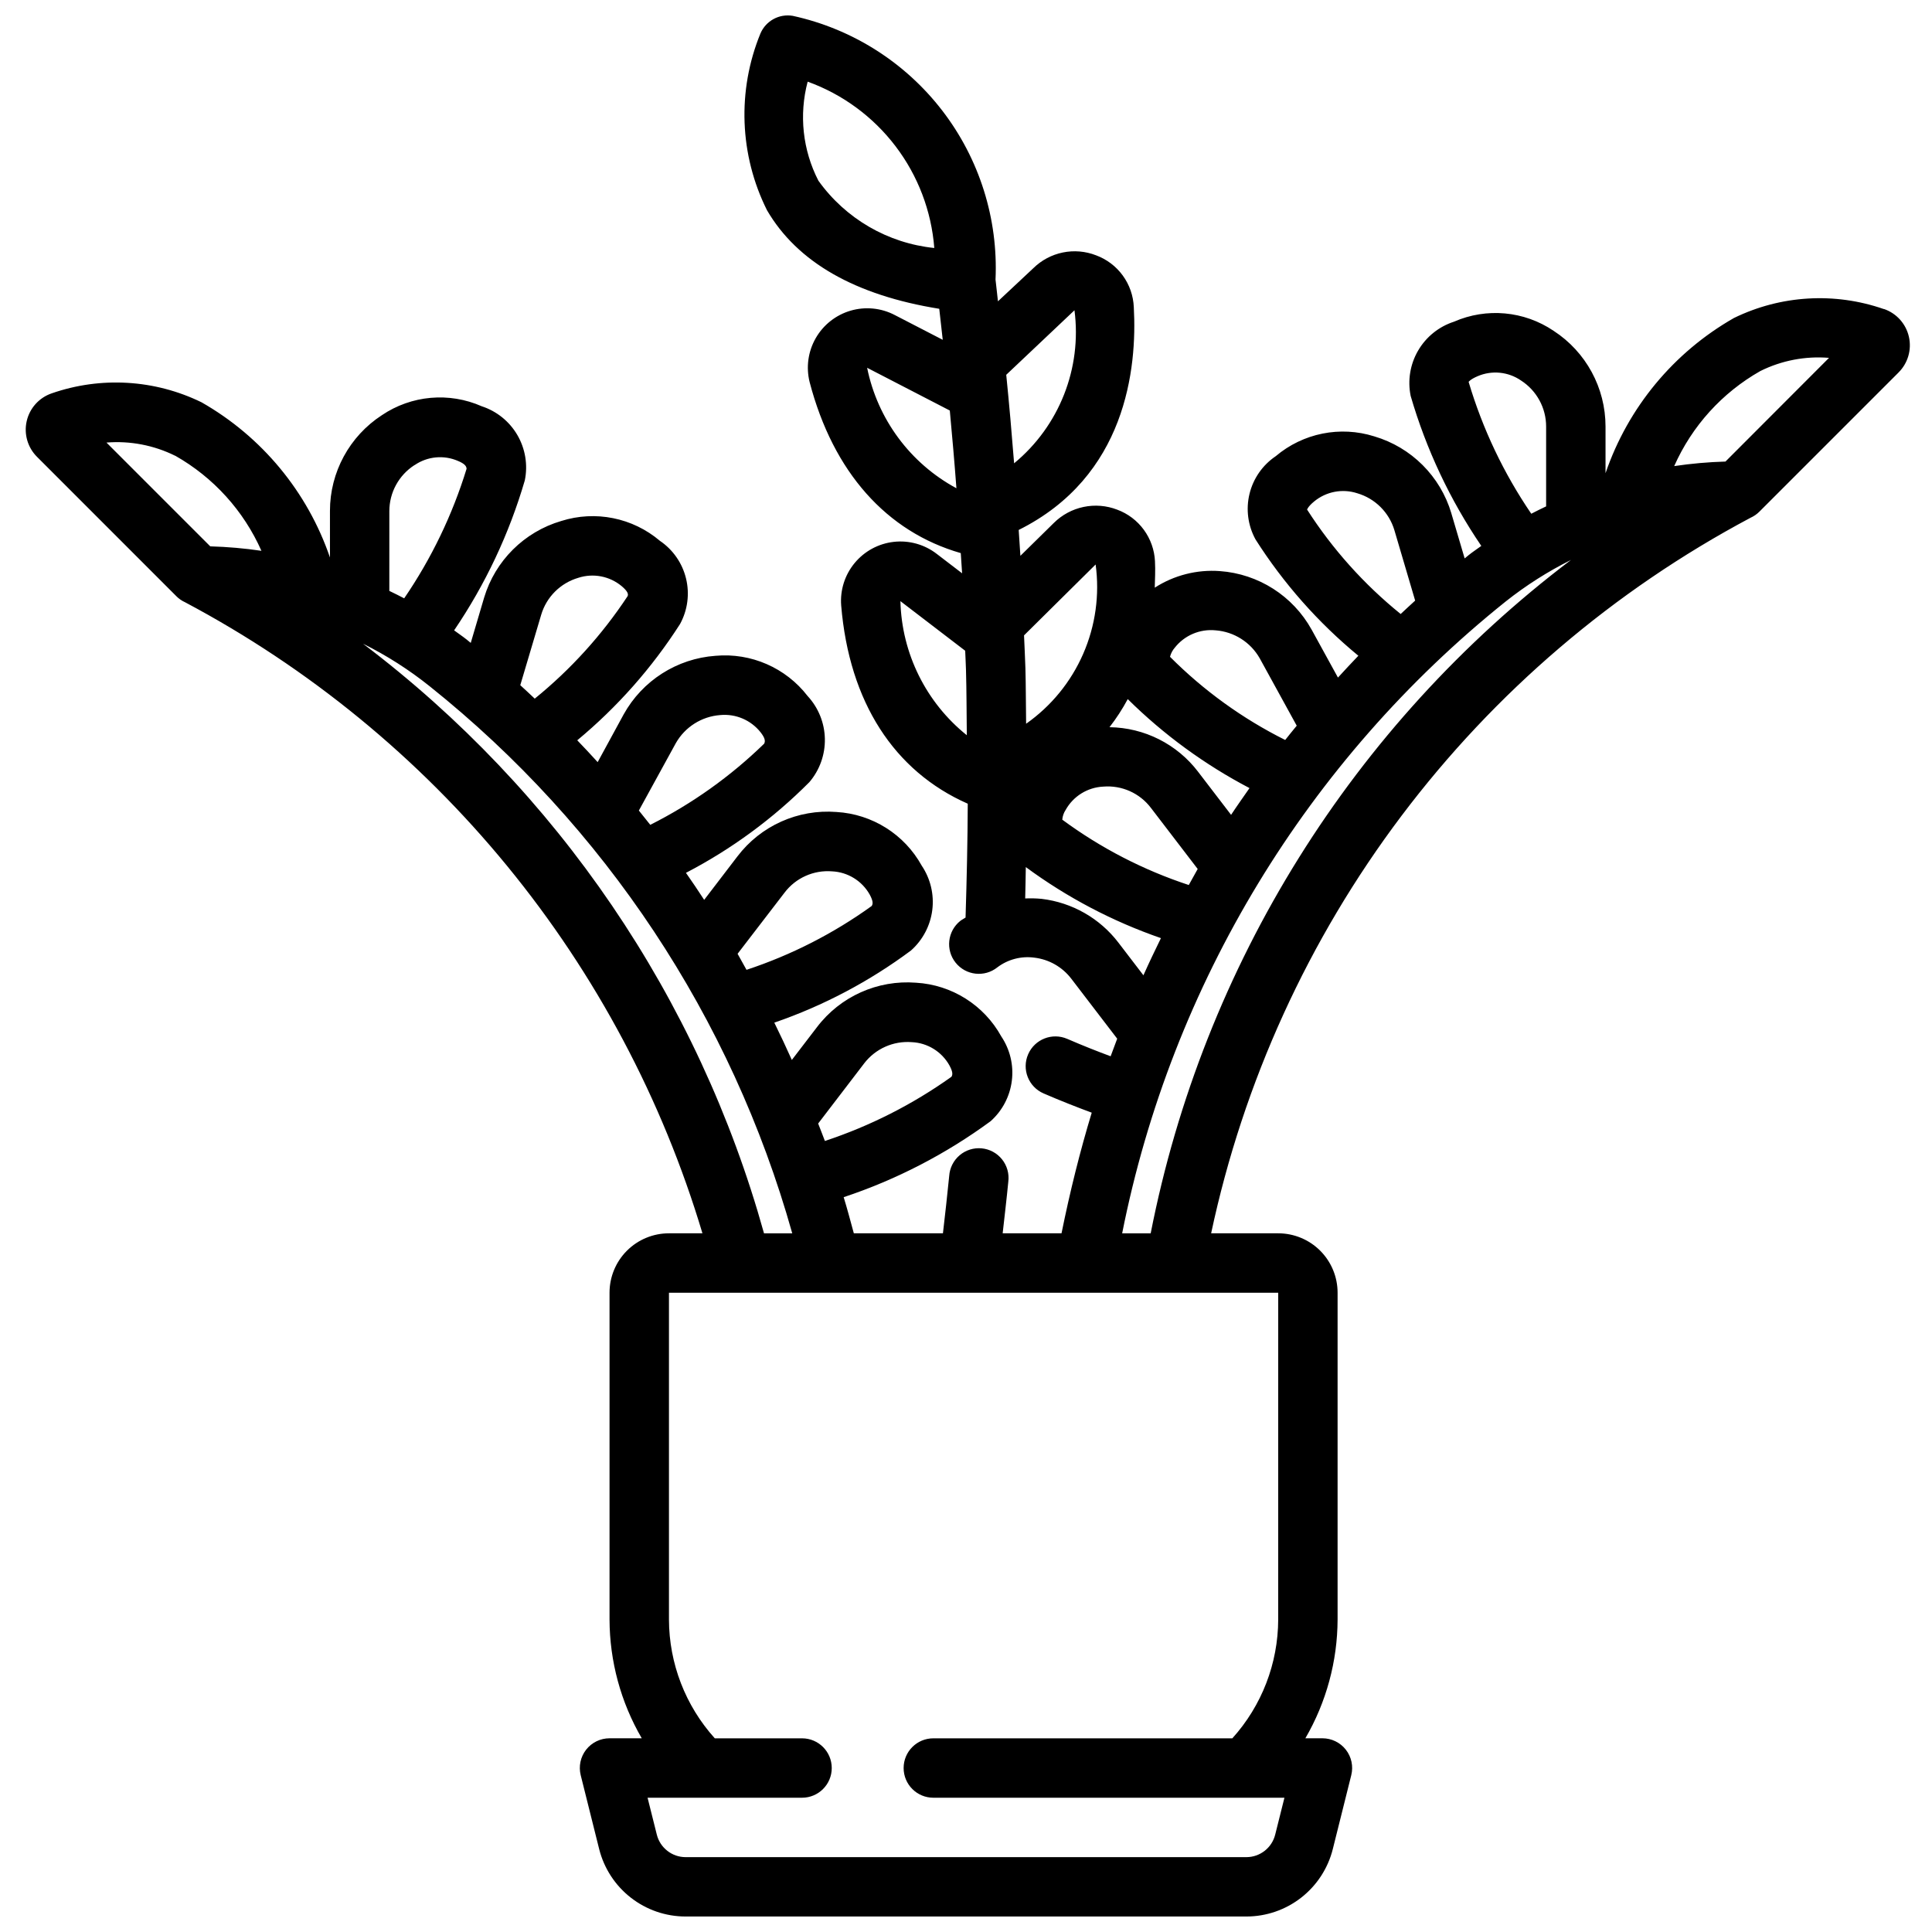 <?xml version="1.0" encoding="UTF-8"?>
<!-- Uploaded to: ICON Repo, www.iconrepo.com, Generator: ICON Repo Mixer Tools -->
<svg width="800px" height="800px" version="1.1" viewBox="144 144 512 512" xmlns="http://www.w3.org/2000/svg">
 <defs>
  <clipPath id="a">
   <path d="m150 148.09h501v503.81h-501z"/>
  </clipPath>
 </defs>
 <g clip-path="url(#a)">
  <path d="m643.24 225.91c-13.023-4.543-27.324-3.691-39.719 2.359-15.98 9.105-28.086 23.73-34.039 41.133v-12.359c0.004-10.242-5.172-19.793-13.762-25.371-7.805-5.285-17.77-6.195-26.402-2.418-4 1.293-7.383 4.016-9.5 7.648-2.117 3.629-2.82 7.914-1.977 12.031 4.117 14.145 10.434 27.555 18.719 39.738-1.117 0.828-2.273 1.574-3.363 2.449-0.348 0.277-0.699 0.59-1.047 0.867l-3.535-11.973 0.004-0.004c-2.918-9.801-10.598-17.465-20.406-20.363-9.035-2.852-18.902-0.867-26.133 5.25-3.481 2.348-5.957 5.906-6.949 9.984-0.992 4.074-0.426 8.375 1.586 12.059 7.406 11.652 16.605 22.062 27.262 30.84-1.801 1.875-3.606 3.809-5.406 5.785l-6.984-12.715v0.004c-4.965-8.949-14.117-14.781-24.324-15.508-6.07-0.445-12.121 1.098-17.242 4.394 0.055-2.312 0.188-4.566 0.055-6.992h0.004c-0.145-3.008-1.172-5.91-2.949-8.344-1.781-2.434-4.234-4.289-7.059-5.336-2.84-1.098-5.938-1.348-8.918-0.723-2.981 0.621-5.719 2.098-7.879 4.238l-8.863 8.715c-0.133-2.289-0.309-4.574-0.449-6.856 28.426-14.168 31.41-42.715 30.504-59.039-0.125-3.023-1.145-5.945-2.926-8.391s-4.25-4.309-7.09-5.356c-2.801-1.09-5.859-1.348-8.801-0.742-2.945 0.602-5.656 2.047-7.801 4.152l-9.383 8.785c-0.227-1.914-0.41-3.848-0.645-5.754 0.727-16.121-4.266-31.977-14.102-44.77-9.836-12.789-23.875-21.691-39.641-25.129-3.586-0.605-7.117 1.32-8.551 4.66-6.211 15.133-5.582 32.211 1.727 46.848 8.055 13.824 23.441 22.555 45.656 26.129 0.324 2.731 0.621 5.512 0.922 8.219l-12.73-6.574c-3.606-1.879-7.797-2.289-11.699-1.145-3.898 1.145-7.207 3.75-9.227 7.277-2.023 3.527-2.602 7.695-1.621 11.641 6.25 23.883 20.387 39.676 40.055 45.328 0.109 1.785 0.25 3.566 0.355 5.352l-6.746-5.164c-3.234-2.488-7.309-3.625-11.363-3.168-4.051 0.453-7.769 2.465-10.371 5.609-2.602 3.144-3.879 7.172-3.566 11.242 2.125 25.586 14.02 43.934 33.543 52.539-0.039 10.051-0.27 20.121-0.582 30.172-0.449 0.316-0.961 0.543-1.387 0.883v-0.004c-3.402 2.711-3.965 7.664-1.258 11.066 2.711 3.402 7.664 3.965 11.066 1.254 2.797-2.117 6.32-3.043 9.801-2.574 3.883 0.457 7.414 2.469 9.793 5.574l12.172 15.902c-0.582 1.574-1.172 3.094-1.738 4.66-3.394-1.258-7.344-2.809-11.484-4.606h-0.004c-3.992-1.738-8.633 0.086-10.371 4.074-1.742 3.988 0.082 8.633 4.07 10.371 4.652 2.016 9.047 3.723 12.777 5.109-3.074 10.141-5.742 20.793-8.004 31.969h-15.598c0.504-4.543 1.047-9.035 1.496-13.699 0.266-2.109-0.336-4.238-1.664-5.898-1.328-1.664-3.273-2.715-5.394-2.918-2.117-0.203-4.227 0.461-5.848 1.836-1.621 1.379-2.617 3.356-2.758 5.477-0.504 5.172-1.086 10.172-1.66 15.199h-23.617c-0.883-3.211-1.73-6.465-2.691-9.574v0.004c13.949-4.637 27.086-11.43 38.934-20.129 3.109-2.769 5.109-6.574 5.629-10.707 0.523-4.129-0.473-8.309-2.793-11.766-4.586-8.309-13.113-13.684-22.586-14.234-10.203-0.801-20.109 3.652-26.285 11.809l-6.637 8.66c-1.5-3.359-3.051-6.656-4.644-9.887 12.984-4.469 25.199-10.914 36.211-19.113 3.117-2.769 5.125-6.57 5.652-10.707 0.523-4.133-0.469-8.316-2.793-11.777-4.59-8.309-13.125-13.68-22.602-14.23-10.195-0.793-20.094 3.656-26.27 11.805l-8.785 11.484c-1.574-2.434-3.203-4.84-4.832-7.164v0.004c12.078-6.277 23.109-14.383 32.707-24.035 2.734-3.199 4.195-7.293 4.109-11.5-0.086-4.211-1.715-8.238-4.574-11.328-5.781-7.484-14.98-11.5-24.402-10.656-10.219 0.727-19.379 6.57-24.348 15.531l-6.887 12.648c-1.801-1.977-3.606-3.938-5.406-5.785h-0.004c10.617-8.809 19.809-19.203 27.246-30.82 2.008-3.68 2.574-7.977 1.586-12.051-0.984-4.074-3.453-7.637-6.922-9.988-7.231-6.137-17.105-8.121-26.145-5.262-9.812 2.879-17.504 10.52-20.445 20.312l-3.543 11.996c-0.34-0.277-0.699-0.582-1.047-0.859-1.086-0.867-2.242-1.637-3.363-2.465h0.004c8.281-12.191 14.602-25.605 18.734-39.75 0.84-4.106 0.137-8.371-1.965-11.992-2.106-3.621-5.469-6.34-9.449-7.641-8.641-3.816-18.637-2.926-26.465 2.359-8.59 5.582-13.77 15.129-13.762 25.371v12.336c-5.953-17.398-18.059-32.02-34.039-41.125-12.398-6.051-26.699-6.898-39.727-2.359-3.32 1.145-5.816 3.922-6.598 7.348-0.785 3.422 0.254 7.008 2.746 9.48l36.863 36.871v0.004c0.68 0.695 1.48 1.254 2.363 1.652 32.789 17.406 61.793 41.152 85.332 69.863 23.535 28.707 41.133 61.805 51.773 97.371h-8.879c-4.176 0-8.18 1.656-11.133 4.609s-4.609 6.957-4.609 11.133v86.594c0.031 11.062 2.977 21.926 8.539 31.488h-8.539c-2.426 0-4.715 1.117-6.207 3.027-1.492 1.914-2.019 4.406-1.43 6.758l4.887 19.562c1.281 5.109 4.231 9.645 8.383 12.883 4.152 3.242 9.266 5.004 14.535 5h148.59c5.269 0.004 10.387-1.758 14.539-5 4.148-3.238 7.102-7.773 8.379-12.883l4.887-19.562c0.59-2.352 0.062-4.844-1.43-6.758-1.492-1.91-3.781-3.027-6.207-3.027h-4.527 0.004c5.559-9.566 8.504-20.426 8.539-31.488v-86.594c0-4.176-1.656-8.18-4.609-11.133-2.953-2.953-6.957-4.609-11.133-4.609h-17.77c8.543-40.125 25.766-77.891 50.457-110.65 24.691-32.758 56.258-59.715 92.477-78.973 0.883-0.395 1.684-0.945 2.363-1.629l36.863-36.863v-0.004c2.496-2.477 3.535-6.062 2.75-9.492-0.785-3.426-3.281-6.203-6.606-7.344zm-110.04 19.293s0.41-0.66 2.363-1.496c3.785-1.637 8.148-1.203 11.539 1.141 4.141 2.676 6.637 7.266 6.637 12.195v21.152c-1.309 0.645-2.644 1.25-3.938 1.953h0.004c-7.312-10.719-12.914-22.508-16.605-34.945zm-42.816 33.852s0.219-0.789 1.836-2.125v-0.004c3.195-2.66 7.535-3.496 11.484-2.203 4.711 1.387 8.402 5.055 9.816 9.754l5.512 18.688c-1.273 1.148-2.559 2.363-3.84 3.551-9.695-7.84-18.07-17.184-24.805-27.68zm-63.98 79.586c2.031-3.641 5.801-5.977 9.965-6.18 4.902-0.406 9.672 1.723 12.641 5.644l12.391 16.184c-0.789 1.387-1.574 2.844-2.363 4.25h0.004c-12.023-3.953-23.344-9.801-33.527-17.316 0.074-0.922 0.383-1.812 0.891-2.582zm28.953-43.027v-0.004c2.578-3.254 6.637-4.973 10.77-4.566 4.894 0.363 9.285 3.141 11.711 7.41l9.809 17.863c-1.023 1.25-2.047 2.496-3.055 3.785-11.301-5.648-21.609-13.094-30.527-22.043 0.23-0.906 0.672-1.746 1.293-2.449zm19.773 37.242c-1.637 2.363-3.281 4.66-4.879 7.086l-8.746-11.414v-0.004c-5.594-7.336-14.25-11.691-23.477-11.809 1.82-2.34 3.438-4.832 4.836-7.445 9.523 9.418 20.398 17.367 32.266 23.582zm-40.777-59.262c1.094 8.047-0.047 16.242-3.297 23.684-3.246 7.445-8.48 13.852-15.125 18.523-0.078-4.922-0.047-9.871-0.188-14.762-0.086-2.883-0.25-5.762-0.363-8.66zm-5.606-67.367v-0.004c2.004 15.371-4.039 30.691-15.996 40.559-0.621-7.871-1.301-15.672-2.086-23.457zm-67.871-34.355c-4.16-8.09-5.168-17.438-2.836-26.23 9.242 3.34 17.324 9.277 23.277 17.098 5.953 7.816 9.523 17.188 10.281 26.984-12.328-1.266-23.52-7.766-30.723-17.852zm12.918 49.594 21.914 11.328c0.637 6.848 1.242 13.707 1.754 20.602h0.004c-12.242-6.613-20.914-18.316-23.672-31.953zm8.824 61.844 17.168 13.145c0.062 1.691 0.164 3.387 0.211 5.078 0.164 5.731 0.148 11.547 0.219 17.32l0.004-0.004c-10.82-8.684-17.262-21.695-17.602-35.566zm57.797 90.527c-4.938-6.473-12.289-10.668-20.375-11.629-1.445-0.137-2.898-0.176-4.352-0.109 0.078-2.769 0.109-5.512 0.164-8.312 10.918 8.047 22.992 14.395 35.812 18.828-1.574 3.219-3.148 6.496-4.644 9.848zm-67.406 31.984h-0.004c2.988-3.898 7.746-6.023 12.645-5.637 4.16 0.191 7.926 2.519 9.957 6.156 0.852 1.574 0.945 2.418 0.527 3.031v-0.004c-10.262 7.316-21.562 13.047-33.527 17.004-0.574-1.574-1.195-3.07-1.785-4.621zm-21.09-45.266c2.961-3.902 7.707-6.027 12.594-5.637 4.164 0.195 7.934 2.519 9.973 6.156 0.844 1.574 0.945 2.418 0.512 3.031-10.125 7.297-21.312 12.996-33.164 16.91-0.789-1.41-1.574-2.867-2.363-4.25zm-28.812-39.621c2.43-4.273 6.832-7.059 11.734-7.43 4.129-0.398 8.172 1.328 10.738 4.582 1.086 1.402 1.324 2.258 0.93 3-8.906 8.664-19.082 15.918-30.18 21.504-1.008-1.281-2.016-2.535-3.023-3.785zm-35.676-34.039c1.41-4.711 5.109-8.387 9.832-9.77 3.953-1.281 8.289-0.449 11.484 2.207 1.613 1.363 1.828 2.109 1.574 2.66-6.769 10.254-15.066 19.414-24.609 27.156-1.273-1.195-2.566-2.426-3.832-3.566zm-33.566-39.629v0.004c3.402-2.344 7.777-2.758 11.562-1.094 1.574 0.668 2.211 1.301 2.219 2.07-3.75 12.207-9.324 23.777-16.531 34.32-1.281-0.699-2.621-1.316-3.938-1.969l0.004-21.137c0-4.926 2.504-9.52 6.644-12.191zm-63.41-2.488v0.004c10.113 5.734 18.117 14.562 22.828 25.191-4.492-0.664-9.023-1.059-13.562-1.184l-27.504-27.504c6.269-0.504 12.562 0.703 18.199 3.496zm49.742 49.809c6.277 3.117 12.203 6.902 17.672 11.281 46.418 37.078 80.027 87.785 96.086 144.98h-7.484c-17.336-62.328-54.676-117.23-106.27-156.26zm242.54 258.6c-0.027 11.637-4.356 22.852-12.156 31.488h-79.238c-4.348 0-7.871 3.523-7.871 7.871 0 4.348 3.523 7.871 7.871 7.871h93.047l-2.449 9.777c-0.875 3.508-4.027 5.969-7.644 5.969h-148.59c-3.617 0-6.769-2.461-7.644-5.969l-2.449-9.777h40.938c4.344 0 7.871-3.523 7.871-7.871 0-4.348-3.527-7.871-7.871-7.871h-23.121c-7.793-8.641-12.121-19.855-12.148-31.488v-86.594h161.46zm-33.789-102.34h-7.566 0.004c13.098-66.039 49.082-125.33 101.62-167.43 5.375-4.266 11.18-7.961 17.32-11.023-57.789 43.781-97.434 107.3-111.38 178.45zm152.32-204.53c-4.547 0.133-9.086 0.535-13.586 1.203 4.711-10.629 12.715-19.461 22.828-25.191 5.637-2.801 11.93-4.008 18.199-3.492z"/>
 </g>
</svg>